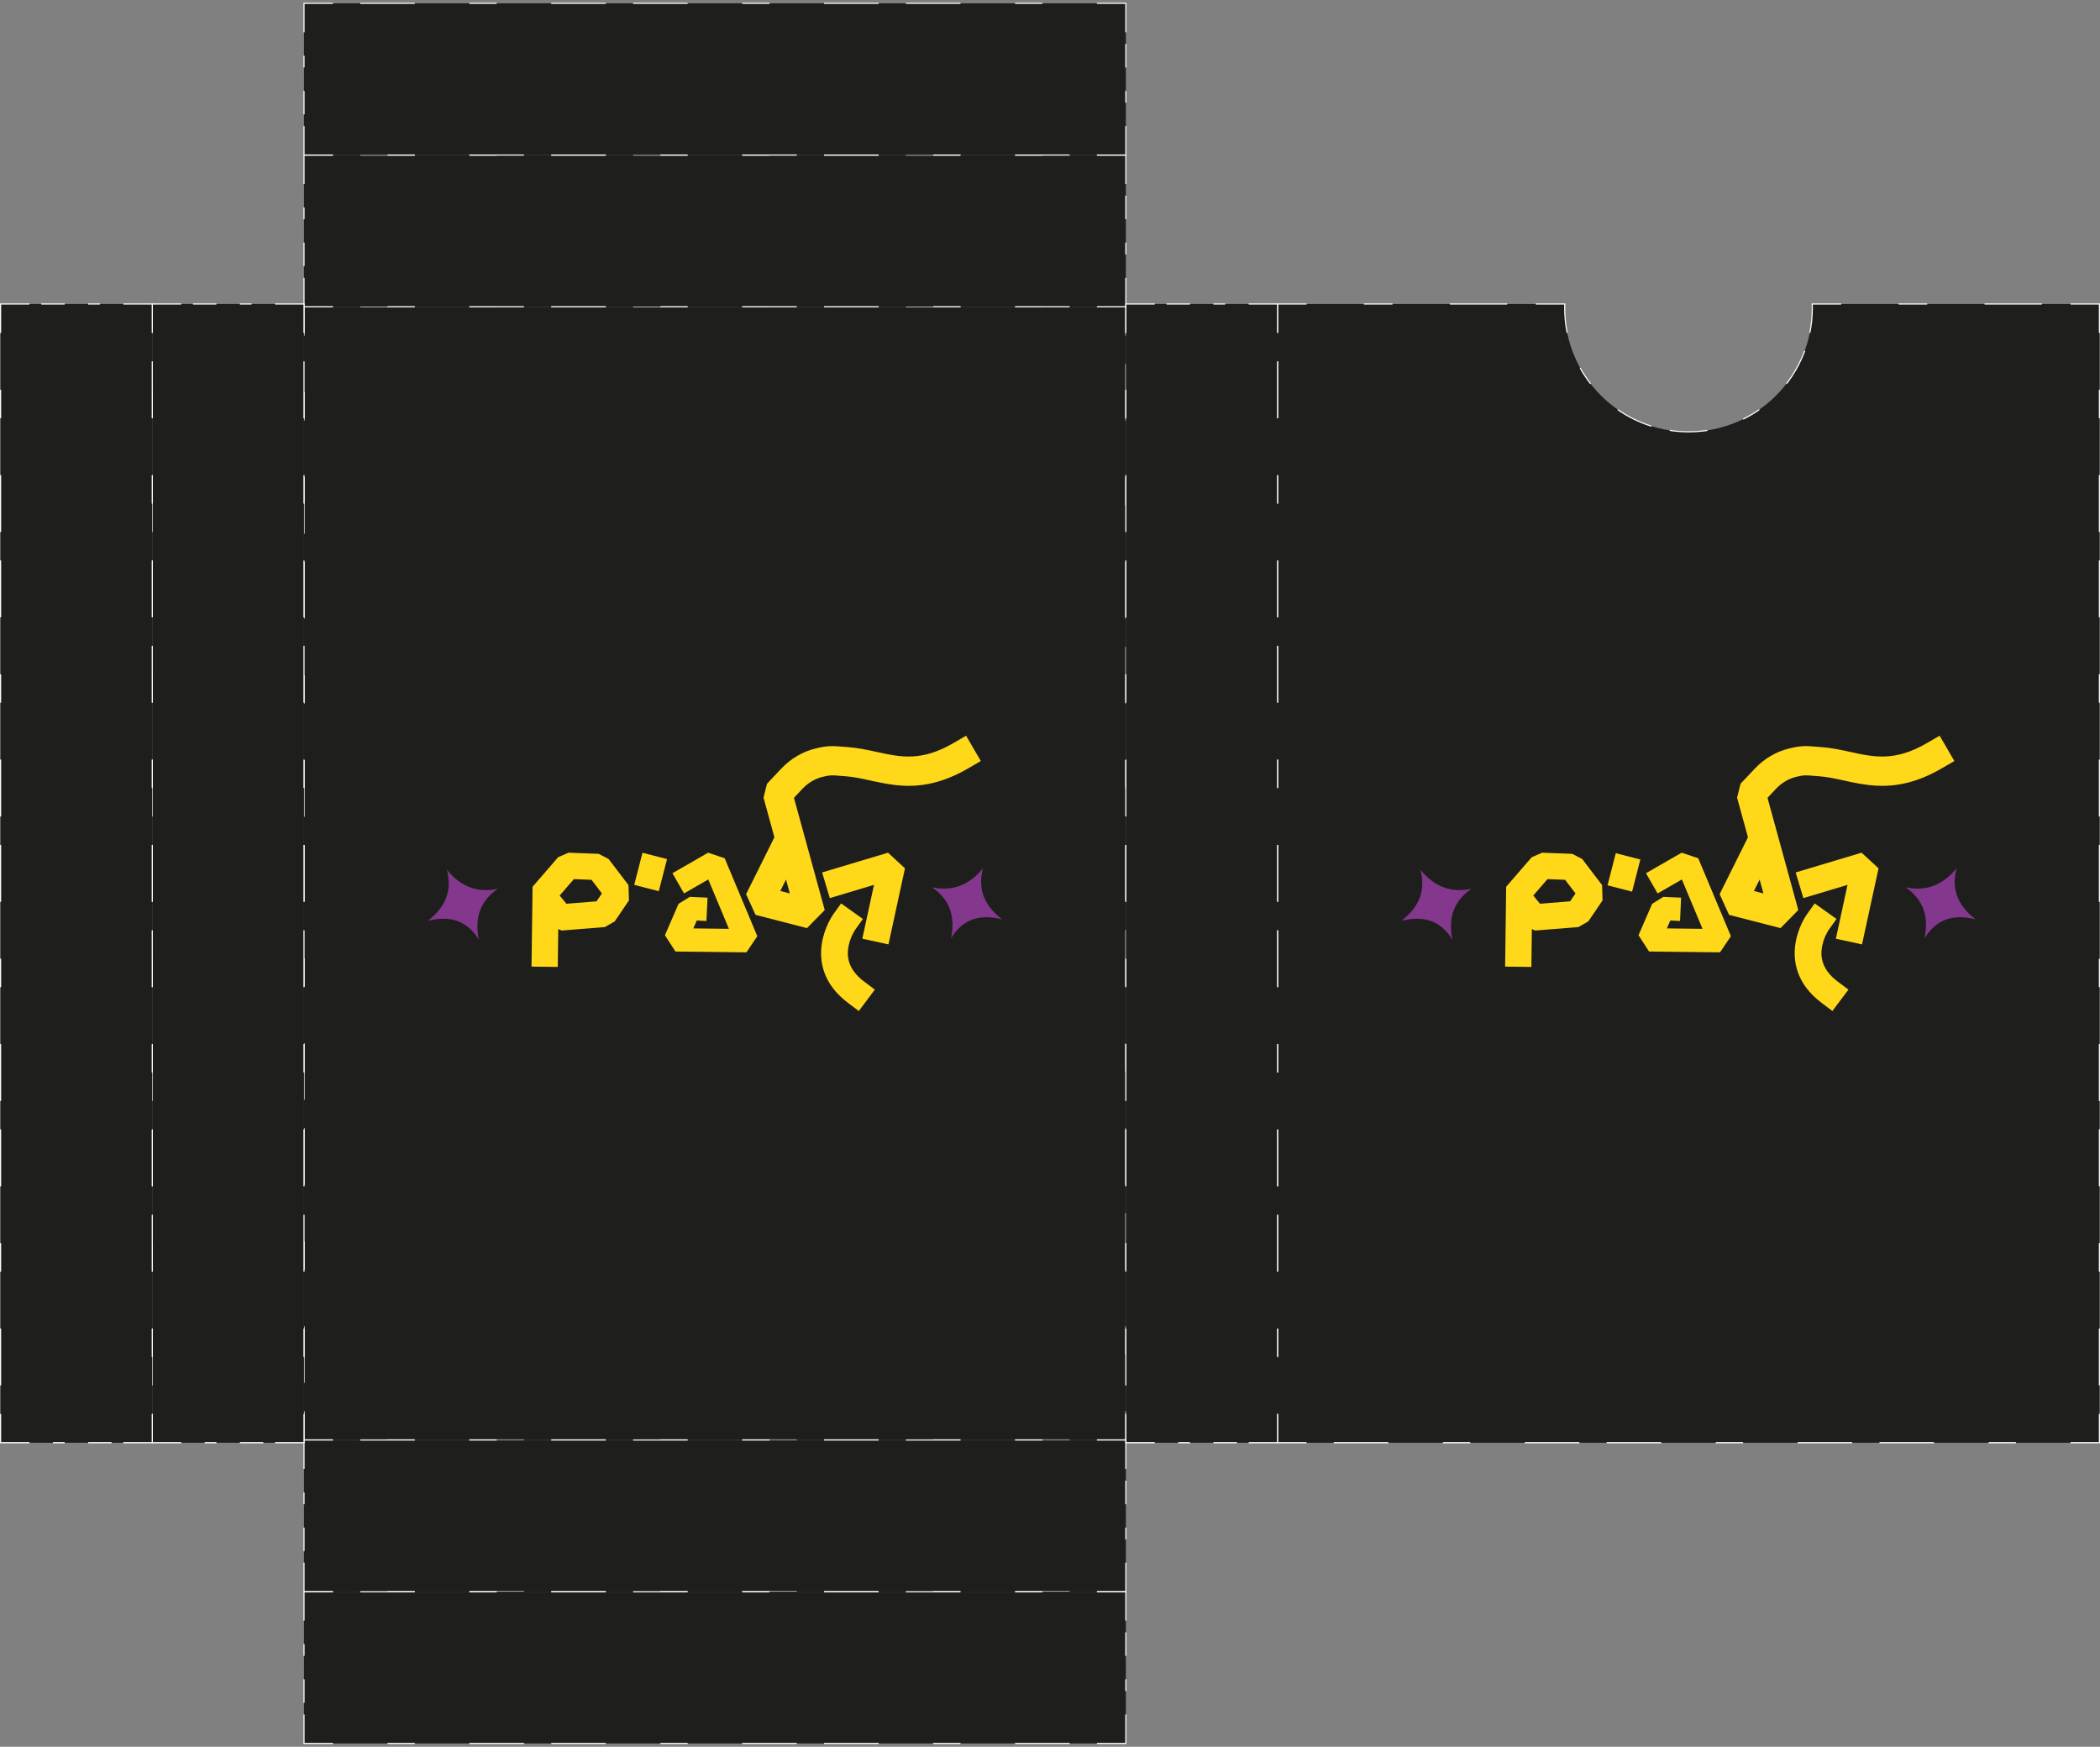 <?xml version="1.0" encoding="utf-8"?>
<!-- Generator: Adobe Illustrator 23.0.6, SVG Export Plug-In . SVG Version: 6.00 Build 0)  -->
<svg version="1.1" xmlns="http://www.w3.org/2000/svg" xmlns:xlink="http://www.w3.org/1999/xlink" x="0px" y="0px"
	 viewBox="0 0 435.94 362.65" style="enable-background:new 0 0 435.94 362.65;" xml:space="preserve">
<rect x="0" y="0" width="435.94" height="362.65" fill="#808080" stroke="none"/>
<style type="text/css">
	.st0{display:none;}
	.st1{display:inline;opacity:0.33;}
	.st2{fill:#FFD819;}
	.st3{fill:#1E1E1C;}
	.st4{fill:#83378D;}
	.st5{fill:none;stroke:#FFD819;stroke-width:32.508;stroke-linecap:square;stroke-linejoin:bevel;stroke-miterlimit:10;}
	.st6{fill:#EEEDED;}
	.st7{fill:none;}
	.st8{fill:none;stroke:#FFD819;stroke-width:14.823;stroke-linecap:square;stroke-linejoin:bevel;stroke-miterlimit:10;}
	.st9{clip-path:url(#SVGID_2_);fill:#83378D;}
	.st10{clip-path:url(#SVGID_2_);fill:#FFD819;}
	.st11{clip-path:url(#SVGID_2_);}
	.st12{clip-path:url(#SVGID_2_);fill:none;}
	.st13{clip-path:url(#SVGID_4_);}
	.st14{clip-path:url(#SVGID_6_);}
	.st15{fill:none;stroke:#1E1E1C;stroke-width:3.893;stroke-miterlimit:10;}
	.st16{fill:none;stroke:#1E1E1C;stroke-width:0.354;stroke-miterlimit:10;}
	.st17{fill:none;stroke:#1E1E1C;stroke-width:0.667;stroke-miterlimit:10;}
	.st18{fill:none;stroke:#1E1E1C;stroke-width:7.34;stroke-miterlimit:10;}
	.st19{fill:none;stroke:#1E1E1C;stroke-width:2;stroke-miterlimit:10;}
	.st20{clip-path:url(#SVGID_8_);fill:#1E1E1C;}
	.st21{clip-path:url(#SVGID_8_);}
	.st22{opacity:0.99;}
	.st23{fill:#1D1F1C;}
	.st24{fill:none;stroke:#1E1E1C;stroke-width:5.606;stroke-linejoin:bevel;stroke-miterlimit:10;}
	.st25{clip-path:url(#SVGID_10_);fill:#1E1E1C;}
	.st26{fill:none;stroke:#FFFFFF;stroke-width:2;stroke-linejoin:bevel;stroke-miterlimit:10;}
	.st27{fill:none;stroke:#FFD819;stroke-width:2;stroke-linejoin:bevel;stroke-miterlimit:10;}
	.st28{fill:none;stroke:#83378D;stroke-width:2;stroke-linejoin:bevel;stroke-miterlimit:10;}
	.st29{fill:none;stroke:#FFFFFF;stroke-width:1.694;stroke-miterlimit:10;}
	.st30{clip-path:url(#SVGID_12_);fill:#1E1E1C;}
	.st31{clip-path:url(#SVGID_12_);}
	.st32{clip-path:url(#SVGID_14_);fill:#1E1E1C;}
	.st33{fill:none;stroke:#83378D;stroke-width:1.661;stroke-linejoin:bevel;stroke-miterlimit:10;}
	.st34{fill:none;stroke:#FFD819;stroke-miterlimit:10;}
	.st35{fill:#1E1E1C;stroke:#FFFFFF;stroke-width:0.54;stroke-miterlimit:10;stroke-dasharray:12.972,6.486,12.972;}
	.st36{fill:#1E1E1C;stroke:#FFFFFF;stroke-width:0.854;stroke-miterlimit:10;stroke-dasharray:20.5,10.25,20.5;}
	.st37{fill:#1E1E1C;stroke:#FFFFFF;stroke-width:0.546;stroke-miterlimit:10;stroke-dasharray:13.113,6.557,13.113;}
	.st38{fill:none;stroke:#FFFFFF;stroke-width:0.232;stroke-miterlimit:10;}
	.st39{fill:none;stroke:#FFFFFF;stroke-width:0.232;stroke-miterlimit:10;stroke-dasharray:7.822,7.822,3.911,7.822;}
	
		.st40{fill:none;stroke:#FFFFFF;stroke-width:0.232;stroke-miterlimit:10;stroke-dasharray:7.822,3.911,7.822,7.822,3.911,7.822;}
	.st41{fill:none;stroke:#FFFFFF;stroke-width:0.232;stroke-miterlimit:10;stroke-dasharray:11.902,11.902,5.951,11.902;}
	.st42{fill:none;stroke:#FFFFFF;stroke-width:0.232;stroke-miterlimit:10;stroke-dasharray:11.812,11.812,5.906,11.812;}
	
		.st43{fill:none;stroke:#FFFFFF;stroke-width:0.232;stroke-miterlimit:10;stroke-dasharray:11.812,5.906,11.812,11.812,5.906,11.812;}
	.st44{fill:none;stroke:#FFFFFF;stroke-width:0.232;stroke-miterlimit:10;stroke-dasharray:11.328,11.328,5.664,11.328;}
	
		.st45{fill:none;stroke:#FFFFFF;stroke-width:0.232;stroke-miterlimit:10;stroke-dasharray:11.328,5.664,11.328,11.328,5.664,11.328;}
	.st46{fill:none;stroke:#FFFFFF;stroke-width:0.231;stroke-miterlimit:10;}
	.st47{fill:none;stroke:#FFFFFF;stroke-width:0.231;stroke-miterlimit:10;stroke-dasharray:11.331,11.331,5.665,11.331;}
	
		.st48{fill:none;stroke:#FFFFFF;stroke-width:0.231;stroke-miterlimit:10;stroke-dasharray:11.331,5.665,11.331,11.331,5.665,11.331;}
	.st49{fill:none;stroke:#FFFFFF;stroke-width:0.231;stroke-miterlimit:10;stroke-dasharray:11.752,11.752,5.876,11.752;}
	
		.st50{fill:none;stroke:#FFFFFF;stroke-width:0.231;stroke-miterlimit:10;stroke-dasharray:11.752,5.876,11.752,11.752,5.876,11.752;}
	.st51{fill:none;stroke:#FFFFFF;stroke-width:0.232;stroke-miterlimit:10;stroke-dasharray:4.871,4.871,2.436,4.871;}
	.st52{fill:none;stroke:#FFFFFF;stroke-width:0.098;stroke-miterlimit:10;}
	.st53{fill:none;stroke:#FFFFFF;stroke-width:0.098;stroke-miterlimit:10;stroke-dasharray:4.868,4.868,2.434,4.868;}
	
		.st54{fill:none;stroke:#FFFFFF;stroke-width:0.098;stroke-miterlimit:10;stroke-dasharray:4.868,2.434,4.868,4.868,2.434,4.868;}
	.st55{fill:none;stroke:#FFFFFF;stroke-width:0.098;stroke-miterlimit:10;stroke-dasharray:4.158,4.159,2.079,4.158;}
	
		.st56{fill:none;stroke:#FFFFFF;stroke-width:0.098;stroke-miterlimit:10;stroke-dasharray:4.159,2.079,4.158,4.159,2.079,4.158;}
	.st57{fill:none;stroke:#FFFFFF;stroke-width:0.071;stroke-miterlimit:10;}
	.st58{fill:none;stroke:#FFFFFF;stroke-width:0.071;stroke-miterlimit:10;stroke-dasharray:3.793,3.793,1.897,3.793;}
	
		.st59{fill:none;stroke:#FFFFFF;stroke-width:0.071;stroke-miterlimit:10;stroke-dasharray:3.793,1.897,3.793,3.793,1.897,3.793;}
	.st60{fill:none;stroke:#FFFFFF;stroke-width:0.071;stroke-miterlimit:10;stroke-dasharray:2.077,2.077,1.038,2.077;}
	
		.st61{fill:none;stroke:#FFFFFF;stroke-width:0.071;stroke-miterlimit:10;stroke-dasharray:2.077,1.038,2.077,2.077,1.038,2.077;}
	.st62{fill:none;stroke:#FFFFFF;stroke-width:0.049;stroke-miterlimit:10;}
	.st63{fill:none;stroke:#FFFFFF;stroke-width:0.049;stroke-miterlimit:10;stroke-dasharray:2.856,2.856,1.428,2.856;}
	
		.st64{fill:none;stroke:#FFFFFF;stroke-width:0.049;stroke-miterlimit:10;stroke-dasharray:2.856,1.428,2.856,2.856,1.428,2.856;}
	.st65{fill:none;stroke:#FFFFFF;stroke-width:0.039;stroke-miterlimit:10;}
	.st66{fill:none;stroke:#FFFFFF;stroke-width:0.039;stroke-miterlimit:10;stroke-dasharray:1.752,1.752,0.876,1.752;}
	
		.st67{fill:none;stroke:#FFFFFF;stroke-width:0.039;stroke-miterlimit:10;stroke-dasharray:1.752,0.876,1.752,1.752,0.876,1.752;}
	.st68{fill:none;stroke:#FFFFFF;stroke-width:0.039;stroke-miterlimit:10;stroke-dasharray:2.132,2.132,1.066,2.132;}
	
		.st69{fill:none;stroke:#FFFFFF;stroke-width:0.039;stroke-miterlimit:10;stroke-dasharray:2.132,1.066,2.132,2.132,1.066,2.132;}
	.st70{fill:none;stroke:#FFFFFF;stroke-width:0.049;stroke-miterlimit:10;stroke-dasharray:1.298,1.298,0.649,1.298;}
	.st71{fill:none;stroke:#FFFFFF;stroke-width:0.049;stroke-miterlimit:10;stroke-dasharray:1.517,1.517,0.758,1.517;}
	.st72{fill:none;stroke:#FFFFFF;stroke-width:0.049;stroke-miterlimit:10;stroke-dasharray:2.878,2.878,1.439,2.878;}
	
		.st73{fill:none;stroke:#FFFFFF;stroke-width:0.049;stroke-miterlimit:10;stroke-dasharray:2.878,1.439,2.878,2.878,1.439,2.878;}
	.st74{fill:none;stroke:#FFFFFF;stroke-width:0.049;stroke-miterlimit:10;stroke-dasharray:2.647,2.647,1.323,2.647;}
	
		.st75{fill:none;stroke:#FFFFFF;stroke-width:0.049;stroke-miterlimit:10;stroke-dasharray:2.647,1.323,2.647,2.647,1.323,2.647;}
	.st76{fill:none;stroke:#FFFFFF;stroke-width:0.75;stroke-miterlimit:10;}
	.st77{fill:none;stroke:#FFFFFF;stroke-width:0.75;stroke-miterlimit:10;stroke-dasharray:12.666,12.666,6.333,12.666;}
	
		.st78{fill:none;stroke:#FFFFFF;stroke-width:0.75;stroke-miterlimit:10;stroke-dasharray:12.666,6.333,12.666,12.666,6.333,12.666;}
	.st79{fill:none;stroke:#FFFFFF;stroke-width:0.75;stroke-miterlimit:10;stroke-dasharray:14.193,14.193,7.096,14.193;}
	
		.st80{fill:none;stroke:#FFFFFF;stroke-width:0.75;stroke-miterlimit:10;stroke-dasharray:14.193,7.096,14.193,14.193,7.096,14.193;}
	.st81{fill:none;stroke:#FFFFFF;stroke-width:0.75;stroke-miterlimit:10;stroke-dasharray:11.278,11.278,5.639,11.278;}
	
		.st82{fill:none;stroke:#FFFFFF;stroke-width:0.75;stroke-miterlimit:10;stroke-dasharray:11.278,5.639,11.278,11.278,5.639,11.278;}
	.st83{fill:none;stroke:#FFFFFF;stroke-width:0.75;stroke-miterlimit:10;stroke-dasharray:13.951,13.951,6.975,13.951;}
	
		.st84{fill:none;stroke:#FFFFFF;stroke-width:0.75;stroke-miterlimit:10;stroke-dasharray:13.951,6.975,13.951,13.951,6.975,13.951;}
	.st85{fill:none;stroke:#FFFFFF;stroke-width:0.75;stroke-miterlimit:10;stroke-dasharray:14.174,14.174,7.087,14.174;}
	
		.st86{fill:none;stroke:#FFFFFF;stroke-width:0.75;stroke-miterlimit:10;stroke-dasharray:14.174,7.087,14.174,14.174,7.087,14.174;}
	.st87{fill:none;stroke:#FFFFFF;stroke-width:0.75;stroke-miterlimit:10;stroke-dasharray:12.327,12.327,6.164,12.327;}
	
		.st88{fill:none;stroke:#FFFFFF;stroke-width:0.75;stroke-miterlimit:10;stroke-dasharray:12.327,6.164,12.327,12.327,6.164,12.327;}
	.st89{fill:none;stroke:#FFFFFF;stroke-width:0.75;stroke-miterlimit:10;stroke-dasharray:14.274,14.274,7.137,14.274;}
	
		.st90{fill:none;stroke:#FFFFFF;stroke-width:0.75;stroke-miterlimit:10;stroke-dasharray:14.274,7.137,14.274,14.274,7.137,14.274;}
	.st91{fill:none;stroke:#FFFFFF;stroke-width:0.75;stroke-miterlimit:10;stroke-dasharray:12.374,12.374,6.187,12.374;}
	
		.st92{fill:none;stroke:#FFFFFF;stroke-width:0.75;stroke-miterlimit:10;stroke-dasharray:12.374,6.187,12.374,12.374,6.187,12.374;}
	.st93{fill:none;stroke:#FFFFFF;stroke-width:0.75;stroke-miterlimit:10;stroke-dasharray:13.035,13.035,6.517,13.035;}
	
		.st94{fill:none;stroke:#FFFFFF;stroke-width:0.75;stroke-miterlimit:10;stroke-dasharray:13.035,6.517,13.035,13.035,6.517,13.035;}
	.st95{fill:none;stroke:#FFFFFF;stroke-width:0.75;stroke-miterlimit:10;stroke-dasharray:14.155,14.155,7.078,14.155;}
	
		.st96{fill:none;stroke:#FFFFFF;stroke-width:0.75;stroke-miterlimit:10;stroke-dasharray:14.155,7.078,14.155,14.155,7.078,14.155;}
	.st97{fill:none;stroke:#FFFFFF;stroke-width:0.75;stroke-miterlimit:10;stroke-dasharray:11.673,11.673,5.837,11.673;}
	
		.st98{fill:none;stroke:#FFFFFF;stroke-width:0.75;stroke-miterlimit:10;stroke-dasharray:11.673,5.837,11.673,11.673,5.837,11.673;}
	.st99{fill:none;stroke:#FFFFFF;stroke-width:0.75;stroke-miterlimit:10;stroke-dasharray:14.301,14.301,7.151,14.301;}
	
		.st100{fill:none;stroke:#FFFFFF;stroke-width:0.75;stroke-miterlimit:10;stroke-dasharray:14.301,7.151,14.301,14.301,7.151,14.301;}
	.st101{fill:none;stroke:#FFFFFF;stroke-width:0.75;stroke-miterlimit:10;stroke-dasharray:12.42,12.42,6.21,12.42;}
	.st102{fill:none;stroke:#FFFFFF;stroke-width:0.75;stroke-miterlimit:10;stroke-dasharray:12.42,6.21,12.42,12.42,6.21,12.42;}
	.st103{fill:none;stroke:#FFFFFF;stroke-width:0.75;stroke-miterlimit:10;stroke-dasharray:14.104,14.104,7.052,14.104;}
	
		.st104{fill:none;stroke:#FFFFFF;stroke-width:0.75;stroke-miterlimit:10;stroke-dasharray:14.104,7.052,14.104,14.104,7.052,14.104;}
	.st105{fill:none;stroke:#FFFFFF;stroke-width:0.75;stroke-miterlimit:10;stroke-dasharray:12.594,12.594,6.297,12.594;}
	
		.st106{fill:none;stroke:#FFFFFF;stroke-width:0.75;stroke-miterlimit:10;stroke-dasharray:12.594,6.297,12.594,12.594,6.297,12.594;}
	.st107{fill:none;stroke:#FFFFFF;stroke-width:0.75;stroke-miterlimit:10;stroke-dasharray:14.351,14.351,7.175,14.351;}
	
		.st108{fill:none;stroke:#FFFFFF;stroke-width:0.75;stroke-miterlimit:10;stroke-dasharray:14.351,7.175,14.351,14.351,7.175,14.351;}
	.st109{fill:none;stroke:#FFFFFF;stroke-width:0.75;stroke-miterlimit:10;stroke-dasharray:14.28,14.28,7.14,14.28;}
	
		.st110{fill:none;stroke:#FFFFFF;stroke-width:0.75;stroke-miterlimit:10;stroke-dasharray:14.28,7.14,14.28,14.28,7.14,14.28;}
	.st111{fill:none;stroke:#FFFFFF;stroke-width:0.75;stroke-miterlimit:10;stroke-dasharray:12.374,12.374,6.187,12.374;}
	
		.st112{fill:none;stroke:#FFFFFF;stroke-width:0.75;stroke-miterlimit:10;stroke-dasharray:12.374,6.187,12.374,12.374,6.187,12.374;}
	.st113{fill:none;stroke:#FFFFFF;stroke-width:0.75;stroke-miterlimit:10;stroke-dasharray:14.408,14.408,7.204,14.408;}
	
		.st114{fill:none;stroke:#FFFFFF;stroke-width:0.75;stroke-miterlimit:10;stroke-dasharray:14.408,7.204,14.408,14.408,7.204,14.408;}
	.st115{fill:none;stroke:#FFFFFF;stroke-width:0.75;stroke-miterlimit:10;stroke-dasharray:14.497,14.497,7.248,14.497;}
	
		.st116{fill:none;stroke:#FFFFFF;stroke-width:0.75;stroke-miterlimit:10;stroke-dasharray:14.497,7.248,14.497,14.497,7.248,14.497;}
	.st117{fill:none;stroke:#FFFFFF;stroke-width:0.75;stroke-miterlimit:10;stroke-dasharray:12.518,12.518,6.259,12.518;}
	
		.st118{fill:none;stroke:#FFFFFF;stroke-width:0.75;stroke-miterlimit:10;stroke-dasharray:12.518,6.259,12.518,12.518,6.259,12.518;}
	.st119{fill:none;stroke:#FFFFFF;stroke-width:0.75;stroke-miterlimit:10;stroke-dasharray:14.477,14.477,7.239,14.477;}
	
		.st120{fill:none;stroke:#FFFFFF;stroke-width:0.75;stroke-miterlimit:10;stroke-dasharray:14.477,7.239,14.477,14.477,7.239,14.477;}
	.st121{fill:none;stroke:#FFFFFF;stroke-width:0.75;stroke-miterlimit:10;stroke-dasharray:12.789,12.789,6.395,12.789;}
	
		.st122{fill:none;stroke:#FFFFFF;stroke-width:0.75;stroke-miterlimit:10;stroke-dasharray:12.789,6.395,12.789,12.789,6.395,12.789;}
	.st123{fill:none;stroke:#FFFFFF;stroke-width:0.75;stroke-miterlimit:10;stroke-dasharray:14.036,14.036,7.018,14.036;}
	
		.st124{fill:none;stroke:#FFFFFF;stroke-width:0.75;stroke-miterlimit:10;stroke-dasharray:14.036,7.018,14.036,14.036,7.018,14.036;}
	.st125{fill:none;stroke:#FFFFFF;stroke-width:0.75;stroke-miterlimit:10;stroke-dasharray:11.603,11.603,5.801,11.603;}
	
		.st126{fill:none;stroke:#FFFFFF;stroke-width:0.75;stroke-miterlimit:10;stroke-dasharray:11.603,5.801,11.603,11.603,5.801,11.603;}
	.st127{fill:none;stroke:#FFFFFF;stroke-width:0.75;stroke-miterlimit:10;stroke-dasharray:13.421,13.421,6.71,13.421;}
	
		.st128{fill:none;stroke:#FFFFFF;stroke-width:0.75;stroke-miterlimit:10;stroke-dasharray:13.421,6.71,13.421,13.421,6.71,13.421;}
	.st129{fill:none;stroke:#FFFFFF;stroke-width:0.75;stroke-miterlimit:10;stroke-dasharray:13.996,13.996,6.998,13.996;}
	
		.st130{fill:none;stroke:#FFFFFF;stroke-width:0.75;stroke-miterlimit:10;stroke-dasharray:13.996,6.998,13.996,13.996,6.998,13.996;}
	.st131{fill:none;stroke:#FFFFFF;stroke-width:0.75;stroke-miterlimit:10;stroke-dasharray:11.325,11.325,5.663,11.325;}
	
		.st132{fill:none;stroke:#FFFFFF;stroke-width:0.75;stroke-miterlimit:10;stroke-dasharray:11.325,5.663,11.325,11.325,5.663,11.325;}
	.st133{fill:none;stroke:#FFFFFF;stroke-width:0.75;stroke-miterlimit:10;stroke-dasharray:14.475,14.475,7.237,14.475;}
	
		.st134{fill:none;stroke:#FFFFFF;stroke-width:0.75;stroke-miterlimit:10;stroke-dasharray:14.475,7.237,14.475,14.475,7.237,14.475;}
	.st135{fill:none;stroke:#FFFFFF;stroke-width:0.75;stroke-miterlimit:10;stroke-dasharray:13.562,13.562,6.781,13.562;}
	
		.st136{fill:none;stroke:#FFFFFF;stroke-width:0.75;stroke-miterlimit:10;stroke-dasharray:13.562,6.781,13.562,13.562,6.781,13.562;}
	.st137{fill:none;stroke:#FFFFFF;stroke-width:0.75;stroke-miterlimit:10;stroke-dasharray:15.546,15.546,7.773,15.546;}
	
		.st138{fill:none;stroke:#FFFFFF;stroke-width:0.75;stroke-miterlimit:10;stroke-dasharray:15.546,7.773,15.546,15.546,7.773,15.546;}
	.st139{fill:none;stroke:#FFFFFF;stroke-width:0.75;stroke-miterlimit:10;stroke-dasharray:11.382,11.382,5.691,11.382;}
	
		.st140{fill:none;stroke:#FFFFFF;stroke-width:0.75;stroke-miterlimit:10;stroke-dasharray:11.382,5.691,11.382,11.382,5.691,11.382;}
	.st141{fill:none;stroke:#FFD819;stroke-width:11.92;stroke-linecap:square;stroke-linejoin:bevel;stroke-miterlimit:10;}
	.st142{fill:none;stroke:#FFFFFF;stroke-width:0.75;stroke-miterlimit:10;stroke-dasharray:14.321,14.321,7.16,14.321;}
	
		.st143{fill:none;stroke:#FFFFFF;stroke-width:0.75;stroke-miterlimit:10;stroke-dasharray:14.321,7.16,14.321,14.321,7.16,14.321;}
	.st144{fill:none;stroke:#FFFFFF;stroke-width:0.75;stroke-miterlimit:10;stroke-dasharray:12.428,12.428,6.214,12.428;}
	
		.st145{fill:none;stroke:#FFFFFF;stroke-width:0.75;stroke-miterlimit:10;stroke-dasharray:12.428,6.214,12.428,12.428,6.214,12.428;}
	.st146{fill:none;stroke:#FFD819;stroke-width:1.459;stroke-linecap:square;stroke-linejoin:bevel;stroke-miterlimit:10;}
	.st147{clip-path:url(#SVGID_16_);}
	.st148{clip-path:url(#SVGID_18_);}
	.st149{clip-path:url(#SVGID_20_);}
	.st150{fill:#1E1E1C;stroke:#FFFFFF;stroke-width:0.098;stroke-miterlimit:10;stroke-dasharray:5.094,2.547,5.094;}
	.st151{fill:none;stroke:#FFFFFF;stroke-width:0.25;stroke-miterlimit:10;}
	.st152{fill:none;stroke:#FFFFFF;stroke-width:0.25;stroke-miterlimit:10;stroke-dasharray:12.775,12.775,6.387,12.775;}
	
		.st153{fill:none;stroke:#FFFFFF;stroke-width:0.25;stroke-miterlimit:10;stroke-dasharray:12.775,6.387,12.775,12.775,6.387,12.775;}
	.st154{fill:none;stroke:#FFFFFF;stroke-width:0.25;stroke-miterlimit:10;stroke-dasharray:11.593,11.593,5.796,11.593;}
	
		.st155{fill:none;stroke:#FFFFFF;stroke-width:0.25;stroke-miterlimit:10;stroke-dasharray:11.593,5.796,11.593,11.593,5.796,11.593;}
	.st156{fill:none;stroke:#FFFFFF;stroke-width:0.25;stroke-miterlimit:10;stroke-dasharray:12.726,12.726,6.363,12.726;}
	
		.st157{fill:none;stroke:#FFFFFF;stroke-width:0.25;stroke-miterlimit:10;stroke-dasharray:12.726,6.363,12.726,12.726,6.363,12.726;}
	.st158{fill:none;stroke:#FFFFFF;stroke-width:0.25;stroke-miterlimit:10;stroke-dasharray:11.674,11.674,5.837,11.674;}
	
		.st159{fill:none;stroke:#FFFFFF;stroke-width:0.25;stroke-miterlimit:10;stroke-dasharray:11.674,5.837,11.674,11.674,5.837,11.674;}
	.st160{fill:none;stroke:#FFFFFF;stroke-width:0.25;stroke-miterlimit:10;stroke-dasharray:11.713,11.713,5.856,11.713;}
	
		.st161{fill:none;stroke:#FFFFFF;stroke-width:0.25;stroke-miterlimit:10;stroke-dasharray:11.713,5.856,11.713,11.713,5.856,11.713;}
	.st162{fill:none;stroke:#FFFFFF;stroke-width:0.25;stroke-miterlimit:10;stroke-dasharray:12.831,12.831,6.415,12.831;}
	
		.st163{fill:none;stroke:#FFFFFF;stroke-width:0.25;stroke-miterlimit:10;stroke-dasharray:12.831,6.415,12.831,12.831,6.415,12.831;}
	.st164{fill:none;stroke:#FFFFFF;stroke-width:0.25;stroke-miterlimit:10;stroke-dasharray:14.413,14.414,7.207,14.413;}
	
		.st165{fill:none;stroke:#FFFFFF;stroke-width:0.25;stroke-miterlimit:10;stroke-dasharray:14.414,7.207,14.413,14.414,7.207,14.413;}
	.st166{fill:none;stroke:#FFFFFF;stroke-width:0.25;stroke-miterlimit:10;stroke-dasharray:14.571,14.571,7.286,14.571;}
	
		.st167{fill:none;stroke:#FFFFFF;stroke-width:0.25;stroke-miterlimit:10;stroke-dasharray:14.571,7.286,14.571,14.571,7.286,14.571;}
	.st168{fill:none;stroke:#FFFFFF;stroke-width:0.25;stroke-miterlimit:10;stroke-dasharray:13.002,13.002,6.501,13.002;}
	
		.st169{fill:none;stroke:#FFFFFF;stroke-width:0.25;stroke-miterlimit:10;stroke-dasharray:13.002,6.501,13.002,13.002,6.501,13.002;}
	.st170{fill:none;stroke:#FFFFFF;stroke-width:0.25;stroke-miterlimit:10;stroke-dasharray:11.737,11.737,5.869,11.737;}
	
		.st171{fill:none;stroke:#FFFFFF;stroke-width:0.25;stroke-miterlimit:10;stroke-dasharray:11.737,5.869,11.737,11.737,5.869,11.737;}
	.st172{fill:none;stroke:#FFFFFF;stroke-width:0.25;stroke-miterlimit:10;stroke-dasharray:11.68,11.68,5.84,11.68;}
	
		.st173{fill:none;stroke:#FFFFFF;stroke-width:0.25;stroke-miterlimit:10;stroke-dasharray:11.68,5.84,11.68,11.68,5.84,11.68;}
	.st174{fill:none;stroke:#FFFFFF;stroke-width:0.25;stroke-miterlimit:10;stroke-dasharray:12.775,12.775,6.388,12.775;}
	
		.st175{fill:none;stroke:#FFFFFF;stroke-width:0.25;stroke-miterlimit:10;stroke-dasharray:12.775,6.388,12.775,12.775,6.388,12.775;}
	.st176{fill:none;stroke:#FFFFFF;stroke-width:0.25;stroke-miterlimit:10;stroke-dasharray:11.784,11.784,5.892,11.784;}
	
		.st177{fill:none;stroke:#FFFFFF;stroke-width:0.25;stroke-miterlimit:10;stroke-dasharray:11.784,5.892,11.784,11.784,5.892,11.784;}
	.st178{fill:none;stroke:#FFFFFF;stroke-width:0.25;stroke-miterlimit:10;stroke-dasharray:11.857,11.857,5.928,11.857;}
	
		.st179{fill:none;stroke:#FFFFFF;stroke-width:0.25;stroke-miterlimit:10;stroke-dasharray:11.857,5.928,11.857,11.857,5.928,11.857;}
	.st180{fill:none;stroke:#FFFFFF;stroke-width:0.25;stroke-miterlimit:10;stroke-dasharray:12.924,12.924,6.462,12.924;}
	
		.st181{fill:none;stroke:#FFFFFF;stroke-width:0.25;stroke-miterlimit:10;stroke-dasharray:12.924,6.462,12.924,12.924,6.462,12.924;}
	.st182{fill:none;stroke:#FFFFFF;stroke-width:0.25;stroke-miterlimit:10;stroke-dasharray:11.841,11.841,5.92,11.841;}
	
		.st183{fill:none;stroke:#FFFFFF;stroke-width:0.25;stroke-miterlimit:10;stroke-dasharray:11.841,5.92,11.841,11.841,5.92,11.841;}
	.st184{fill:none;stroke:#FFFFFF;stroke-width:0.25;stroke-miterlimit:10;stroke-dasharray:12.397,12.397,6.198,12.397;}
	
		.st185{fill:none;stroke:#FFFFFF;stroke-width:0.25;stroke-miterlimit:10;stroke-dasharray:12.397,6.198,12.397,12.397,6.198,12.397;}
	.st186{fill:none;stroke:#FFFFFF;stroke-width:0.25;stroke-miterlimit:10;stroke-dasharray:14.219,14.219,7.11,14.219;}
	
		.st187{fill:none;stroke:#FFFFFF;stroke-width:0.25;stroke-miterlimit:10;stroke-dasharray:14.219,7.11,14.219,14.219,7.11,14.219;}
	.st188{fill:none;stroke:#FFFFFF;stroke-width:0.25;stroke-miterlimit:10;stroke-dasharray:10.556,10.556,5.278,10.556;}
	
		.st189{fill:none;stroke:#FFFFFF;stroke-width:0.25;stroke-miterlimit:10;stroke-dasharray:10.556,5.278,10.556,10.556,5.278,10.556;}
	.st190{fill:none;stroke:#FFFFFF;stroke-width:0.25;stroke-miterlimit:10;stroke-dasharray:11.435,11.435,5.718,11.435;}
	
		.st191{fill:none;stroke:#FFFFFF;stroke-width:0.25;stroke-miterlimit:10;stroke-dasharray:11.435,5.718,11.435,11.435,5.718,11.435;}
	.st192{fill:none;stroke:#FFFFFF;stroke-width:0.25;stroke-miterlimit:10;stroke-dasharray:14.709,14.709,7.354,14.709;}
	
		.st193{fill:none;stroke:#FFFFFF;stroke-width:0.25;stroke-miterlimit:10;stroke-dasharray:14.709,7.354,14.709,14.709,7.354,14.709;}
	.st194{fill:none;stroke:#FFFFFF;stroke-width:0.25;stroke-miterlimit:10;stroke-dasharray:11.214,11.214,5.607,11.214;}
	
		.st195{fill:none;stroke:#FFFFFF;stroke-width:0.25;stroke-miterlimit:10;stroke-dasharray:11.214,5.607,11.214,11.214,5.607,11.214;}
	.st196{fill:none;stroke:#FFFFFF;stroke-width:0.25;stroke-miterlimit:10;stroke-dasharray:15.899,15.899,7.949,15.899;}
	
		.st197{fill:none;stroke:#FFFFFF;stroke-width:0.25;stroke-miterlimit:10;stroke-dasharray:15.899,7.949,15.899,15.899,7.949,15.899;}
	.st198{fill:none;stroke:#FFFFFF;stroke-width:0.25;stroke-miterlimit:10;stroke-dasharray:14.777,14.777,7.389,14.777;}
	
		.st199{fill:none;stroke:#FFFFFF;stroke-width:0.25;stroke-miterlimit:10;stroke-dasharray:14.777,7.389,14.777,14.777,7.389,14.777;}
	.st200{fill:none;stroke:#FFFFFF;stroke-width:0.25;stroke-miterlimit:10;stroke-dasharray:12.542,12.542,6.271,12.542;}
	
		.st201{fill:none;stroke:#FFFFFF;stroke-width:0.25;stroke-miterlimit:10;stroke-dasharray:12.542,6.271,12.542,12.542,6.271,12.542;}
	.st202{fill:none;stroke:#FFFFFF;stroke-width:0.25;stroke-miterlimit:10;stroke-dasharray:11.092,11.092,5.546,11.092;}
	
		.st203{fill:none;stroke:#FFFFFF;stroke-width:0.25;stroke-miterlimit:10;stroke-dasharray:11.092,5.546,11.092,11.092,5.546,11.092;}
	.st204{fill:none;stroke:#FFFFFF;stroke-width:0.25;stroke-miterlimit:10;stroke-dasharray:13.976,13.976,6.988,13.976;}
	
		.st205{fill:none;stroke:#FFFFFF;stroke-width:0.25;stroke-miterlimit:10;stroke-dasharray:13.976,6.988,13.976,13.976,6.988,13.976;}
	.st206{fill:none;stroke:#FFFFFF;stroke-width:0.25;stroke-miterlimit:10;stroke-dasharray:12.021,12.021,6.011,12.021;}
	
		.st207{fill:none;stroke:#FFFFFF;stroke-width:0.25;stroke-miterlimit:10;stroke-dasharray:12.021,6.011,12.021,12.021,6.011,12.021;}
	.st208{fill:none;stroke:#FFFFFF;stroke-width:0.25;stroke-miterlimit:10;stroke-dasharray:11.521,11.521,5.76,11.521;}
	
		.st209{fill:none;stroke:#FFFFFF;stroke-width:0.25;stroke-miterlimit:10;stroke-dasharray:11.521,5.76,11.521,11.521,5.76,11.521;}
	.st210{fill:none;stroke:#FFFFFF;stroke-width:0.25;stroke-miterlimit:10;stroke-dasharray:13.79,13.79,6.895,13.79;}
	
		.st211{fill:none;stroke:#FFFFFF;stroke-width:0.25;stroke-miterlimit:10;stroke-dasharray:13.79,6.895,13.79,13.79,6.895,13.79;}
	.st212{fill:none;stroke:#FFFFFF;stroke-width:0.25;stroke-miterlimit:10;stroke-dasharray:11.393,11.393,5.697,11.393;}
	
		.st213{fill:none;stroke:#FFFFFF;stroke-width:0.25;stroke-miterlimit:10;stroke-dasharray:11.393,5.697,11.393,11.393,5.697,11.393;}
	.st214{fill:none;stroke:#FFD819;stroke-width:26.835;stroke-linecap:square;stroke-linejoin:bevel;stroke-miterlimit:10;}
	.st215{fill:none;stroke:#FFFFFF;stroke-width:19.415;stroke-miterlimit:10;}
	.st216{fill:url(#);}
	.st217{fill:none;stroke:#FFD819;stroke-width:21.367;stroke-linecap:square;stroke-linejoin:bevel;stroke-miterlimit:10;}
	.st218{fill:none;stroke:#FFD819;stroke-width:4.101;stroke-linecap:square;stroke-linejoin:bevel;stroke-miterlimit:10;}
</style>
<g id="Layer_2" class="st0">
</g>
<g id="סקיצות">
</g>
<g id="קופסא_תחתון_1">
</g>
<g id="קלפים">
	<g>
		<g>
			<path class="st3" d="M376.2,63.11c0.01,0.28,0.02,0.56,0.02,0.84c0,14.2-11.51,25.7-25.7,25.7c-14.2,0-25.7-11.51-25.7-25.7
				c0-0.28,0.01-0.56,0.02-0.84h-59.62v236.43h170.61V63.11H376.2z"/>
			<g>
				<path class="st38" d="M382.21,63.11h-6.01c0.01,0.28,0.02,0.56,0.02,0.84c0,1.76-0.18,3.48-0.51,5.14"/>
				<path class="st39" d="M374.64,72.85c-2.74,7.43-8.82,13.25-16.41,15.63"/>
				<path class="st40" d="M354.42,89.36c-1.27,0.19-2.57,0.29-3.9,0.29c-11.07,0-20.5-6.99-24.12-16.8"/>
				<path class="st38" d="M325.33,69.09c-0.34-1.66-0.51-3.38-0.51-5.14c0-0.28,0.01-0.56,0.02-0.84h-6.01"/>
				<line class="st41" x1="312.88" y1="63.11" x2="277.17" y2="63.11"/>
				<polyline class="st38" points="271.22,63.11 265.21,63.11 265.21,69.12 				"/>
				<line class="st42" x1="265.21" y1="75.02" x2="265.21" y2="110.46"/>
				<line class="st43" x1="265.21" y1="116.36" x2="265.21" y2="287.63"/>
				<polyline class="st38" points="265.21,293.54 265.21,299.54 271.22,299.54 				"/>
				<line class="st44" x1="276.88" y1="299.54" x2="310.87" y2="299.54"/>
				<line class="st45" x1="316.53" y1="299.54" x2="424.15" y2="299.54"/>
				<polyline class="st38" points="429.82,299.54 435.82,299.54 435.82,293.54 				"/>
				<line class="st42" x1="435.82" y1="287.63" x2="435.82" y2="252.2"/>
				<line class="st43" x1="435.82" y1="246.29" x2="435.82" y2="75.02"/>
				<polyline class="st38" points="435.82,69.12 435.82,63.11 429.82,63.11 				"/>
				<line class="st41" x1="423.87" y1="63.11" x2="388.16" y2="63.11"/>
			</g>
		</g>
		<g>
			<rect x="63.11" y="63.69" class="st3" width="170.61" height="235.28"/>
			<g>
				<polyline class="st46" points="233.72,292.97 233.72,298.96 227.73,298.96 				"/>
				<line class="st47" x1="222.06" y1="298.96" x2="188.07" y2="298.96"/>
				<line class="st48" x1="182.4" y1="298.96" x2="74.77" y2="298.96"/>
				<polyline class="st46" points="69.1,298.96 63.11,298.96 63.11,292.97 				"/>
				<line class="st49" x1="63.11" y1="287.1" x2="63.11" y2="251.84"/>
				<line class="st50" x1="63.11" y1="245.96" x2="63.11" y2="75.56"/>
				<polyline class="st46" points="63.11,69.68 63.11,63.69 69.1,63.69 				"/>
				<line class="st47" x1="74.77" y1="63.69" x2="108.76" y2="63.69"/>
				<line class="st48" x1="114.42" y1="63.69" x2="222.06" y2="63.69"/>
				<polyline class="st46" points="227.73,63.69 233.72,63.69 233.72,69.68 				"/>
				<line class="st49" x1="233.72" y1="75.56" x2="233.72" y2="110.81"/>
				<line class="st50" x1="233.72" y1="116.69" x2="233.72" y2="287.1"/>
			</g>
		</g>
		<g>
			<rect x="63.11" y="298.96" class="st3" width="170.61" height="31.5"/>
			<g>
				<polyline class="st38" points="233.72,324.45 233.72,330.46 227.71,330.46 				"/>
				<line class="st44" x1="222.05" y1="330.46" x2="188.06" y2="330.46"/>
				<line class="st45" x1="182.4" y1="330.46" x2="74.78" y2="330.46"/>
				<polyline class="st38" points="69.12,330.46 63.11,330.46 63.11,324.45 				"/>
				<line class="st51" x1="63.11" y1="322.02" x2="63.11" y2="307.41"/>
				<polyline class="st38" points="63.11,304.97 63.11,298.96 69.12,298.96 				"/>
				<line class="st44" x1="74.78" y1="298.96" x2="108.76" y2="298.96"/>
				<line class="st45" x1="114.43" y1="298.96" x2="222.05" y2="298.96"/>
				<polyline class="st38" points="227.71,298.96 233.72,298.96 233.72,304.97 				"/>
				<line class="st51" x1="233.72" y1="307.41" x2="233.72" y2="322.02"/>
			</g>
		</g>
		<g>
			<rect x="63.11" y="330.46" class="st3" width="170.61" height="31.5"/>
			<g>
				<polyline class="st38" points="233.72,355.95 233.72,361.96 227.71,361.96 				"/>
				<line class="st44" x1="222.05" y1="361.96" x2="188.06" y2="361.96"/>
				<line class="st45" x1="182.4" y1="361.96" x2="74.78" y2="361.96"/>
				<polyline class="st38" points="69.12,361.96 63.11,361.96 63.11,355.95 				"/>
				<line class="st51" x1="63.11" y1="353.52" x2="63.11" y2="338.9"/>
				<polyline class="st38" points="63.11,336.47 63.11,330.46 69.12,330.46 				"/>
				<line class="st44" x1="74.78" y1="330.46" x2="108.76" y2="330.46"/>
				<line class="st45" x1="114.43" y1="330.46" x2="222.05" y2="330.46"/>
				<polyline class="st38" points="227.71,330.46 233.72,330.46 233.72,336.47 				"/>
				<line class="st51" x1="233.72" y1="338.9" x2="233.72" y2="353.52"/>
			</g>
		</g>
		<g>
			<rect x="63.11" y="32.19" class="st3" width="170.61" height="31.5"/>
			<g>
				<polyline class="st38" points="233.72,57.68 233.72,63.69 227.71,63.69 				"/>
				<line class="st44" x1="222.05" y1="63.69" x2="188.06" y2="63.69"/>
				<line class="st45" x1="182.4" y1="63.69" x2="74.78" y2="63.69"/>
				<polyline class="st38" points="69.12,63.69 63.11,63.69 63.11,57.68 				"/>
				<line class="st51" x1="63.11" y1="55.25" x2="63.11" y2="40.63"/>
				<polyline class="st38" points="63.11,38.2 63.11,32.19 69.12,32.19 				"/>
				<line class="st44" x1="74.78" y1="32.19" x2="108.76" y2="32.19"/>
				<line class="st45" x1="114.43" y1="32.19" x2="222.05" y2="32.19"/>
				<polyline class="st38" points="227.71,32.19 233.72,32.19 233.72,38.2 				"/>
				<line class="st51" x1="233.72" y1="40.63" x2="233.72" y2="55.25"/>
			</g>
		</g>
		<g>
			<rect x="63.11" y="0.69" class="st3" width="170.61" height="31.5"/>
			<g>
				<polyline class="st38" points="233.72,26.19 233.72,32.19 227.71,32.19 				"/>
				<line class="st44" x1="222.05" y1="32.19" x2="188.06" y2="32.19"/>
				<line class="st45" x1="182.4" y1="32.19" x2="74.78" y2="32.19"/>
				<polyline class="st38" points="69.12,32.19 63.11,32.19 63.11,26.19 				"/>
				<line class="st51" x1="63.11" y1="23.75" x2="63.11" y2="9.14"/>
				<polyline class="st38" points="63.11,6.7 63.11,0.69 69.12,0.69 				"/>
				<line class="st44" x1="74.78" y1="0.69" x2="108.76" y2="0.69"/>
				<line class="st45" x1="114.43" y1="0.69" x2="222.05" y2="0.69"/>
				<polyline class="st38" points="227.71,0.69 233.72,0.69 233.72,6.7 				"/>
				<line class="st51" x1="233.72" y1="9.14" x2="233.72" y2="23.75"/>
			</g>
		</g>
		<g>
			<rect x="233.72" y="63.11" class="st3" width="31.5" height="236.43"/>
			<g>
				<polyline class="st38" points="265.21,293.54 265.21,299.54 259.21,299.54 				"/>
				<line class="st51" x1="256.77" y1="299.54" x2="242.16" y2="299.54"/>
				<polyline class="st38" points="239.72,299.54 233.72,299.54 233.72,293.54 				"/>
				<line class="st42" x1="233.72" y1="287.63" x2="233.72" y2="252.2"/>
				<line class="st43" x1="233.72" y1="246.29" x2="233.72" y2="75.02"/>
				<polyline class="st38" points="233.72,69.12 233.72,63.11 239.72,63.11 				"/>
				<line class="st51" x1="242.16" y1="63.11" x2="256.77" y2="63.11"/>
				<polyline class="st38" points="259.21,63.11 265.21,63.11 265.21,69.12 				"/>
				<line class="st42" x1="265.21" y1="75.02" x2="265.21" y2="110.46"/>
				<line class="st43" x1="265.21" y1="116.36" x2="265.21" y2="287.63"/>
			</g>
		</g>
		<g>
			<rect x="31.61" y="63.11" class="st3" width="31.5" height="236.43"/>
			<g>
				<polyline class="st38" points="63.11,293.54 63.11,299.54 57.1,299.54 				"/>
				<line class="st51" x1="54.67" y1="299.54" x2="40.05" y2="299.54"/>
				<polyline class="st38" points="37.62,299.54 31.61,299.54 31.61,293.54 				"/>
				<line class="st42" x1="31.61" y1="287.63" x2="31.61" y2="252.2"/>
				<line class="st43" x1="31.61" y1="246.29" x2="31.61" y2="75.02"/>
				<polyline class="st38" points="31.61,69.12 31.61,63.11 37.62,63.11 				"/>
				<line class="st51" x1="40.05" y1="63.11" x2="54.67" y2="63.11"/>
				<polyline class="st38" points="57.1,63.11 63.11,63.11 63.11,69.12 				"/>
				<line class="st42" x1="63.11" y1="75.02" x2="63.11" y2="110.46"/>
				<line class="st43" x1="63.11" y1="116.36" x2="63.11" y2="287.63"/>
			</g>
		</g>
		<g>
			<rect x="0.12" y="63.11" class="st3" width="31.5" height="236.43"/>
			<g>
				<polyline class="st38" points="31.61,293.54 31.61,299.54 25.61,299.54 				"/>
				<line class="st51" x1="23.17" y1="299.54" x2="8.56" y2="299.54"/>
				<polyline class="st38" points="6.12,299.54 0.12,299.54 0.12,293.54 				"/>
				<line class="st42" x1="0.12" y1="287.63" x2="0.12" y2="252.2"/>
				<line class="st43" x1="0.12" y1="246.29" x2="0.12" y2="75.02"/>
				<polyline class="st38" points="0.12,69.12 0.12,63.11 6.12,63.11 				"/>
				<line class="st51" x1="8.56" y1="63.11" x2="23.17" y2="63.11"/>
				<polyline class="st38" points="25.61,63.11 31.61,63.11 31.61,69.12 				"/>
				<line class="st42" x1="31.61" y1="75.02" x2="31.61" y2="110.46"/>
				<line class="st43" x1="31.61" y1="116.36" x2="31.61" y2="287.63"/>
			</g>
		</g>
		<g>
			<g>
				<g>
					<path class="st4" d="M197.41,194.83c0.99-4.67-0.38-8.21-3.96-10.62c4.38,0.94,7.85-0.54,10.62-3.96
						c-1.04,3.92-0.1,7.51,3.96,10.62C202.73,189.55,199.52,191.35,197.41,194.83z"/>
				</g>
			</g>
			<g>
				<g>
					<path class="st4" d="M99.42,195.14c-0.99-4.67,0.38-8.21,3.96-10.62c-4.38,0.94-7.85-0.54-10.62-3.96
						c1.04,3.92,0.1,7.51-3.96,10.62C94.1,189.86,97.3,191.66,99.42,195.14z"/>
				</g>
			</g>
			<g>
				<g>
					
						<rect x="131.73" y="178.39" transform="matrix(0.249 -0.968 0.968 0.249 -73.826 266.808)" class="st2" width="6.89" height="5.27"/>
				</g>
				<g>
					<g>
						<polygon class="st2" points="184.44,196.07 179.01,194.89 181.43,183.71 172.26,186.46 170.66,181.13 184.35,177.03 
							187.86,180.28 						"/>
					</g>
					<g>
						<path class="st2" d="M178.28,209.9l-2.22-1.67c-5.43-4.07-5.97-8.93-5.46-12.28c0.51-3.42,2.2-5.86,2.39-6.13l1.61-2.26
							l4.53,3.23l-1.61,2.25c-0.06,0.08-1.17,1.75-1.45,3.9c-0.35,2.67,0.74,4.91,3.32,6.85l2.22,1.67L178.28,209.9z"/>
					</g>
				</g>
				<g>
					<path class="st2" d="M167.52,192.69l-10.68-2.75l-1.96-4.3l5.88-11.81l-2.26-8.22l0.72-2.89l2.9-3.08
						c2-2.13,4.51-3.61,7.24-4.26c2.4-0.58,3.38-0.53,5.35-0.37c0.35,0.03,0.75,0.06,1.21,0.09c2.13,0.15,4.11,0.58,6.03,1
						c5,1.1,9.31,2.05,15.97-1.83l2.63-1.53l3.06,5.26l-2.63,1.53c-1.9,1.1-3.67,1.9-5.35,2.46c-6.02,2.02-10.72,0.98-14.98,0.05
						c-1.78-0.39-3.46-0.76-5.15-0.88c-0.5-0.03-0.92-0.07-1.29-0.1c-1.55-0.13-1.87-0.16-3.43,0.22c-1.58,0.38-3.04,1.25-4.23,2.52
						l-1.73,1.84l6.39,23.3L167.52,192.69z M161.99,184.98l1.97,0.51l-0.79-2.88L161.99,184.98z"/>
				</g>
				<g>
					<polygon class="st2" points="154.95,197.72 140.22,197.55 138.03,194.17 140.86,187.65 143.2,186.2 146.88,186.37 
						146.65,191.21 144.64,191.11 143.93,192.75 151.32,192.84 147.03,182.59 142,185.49 139.59,181.29 147,177.03 150.44,178.19 
						157.21,194.37 					"/>
				</g>
				<path class="st2" d="M126.34,178.34l-2.06-1.07l-6.25-0.24l-2.17,0.94l-5.3,6.13h0v0l-0.01,0.01l-0.04,3.52l0,0l-0.17,13.05
					l5.45,0.07l0.1-7.86l0.71,0.3l8.97-0.72l2.04-1.18l2.95-4.34l-0.09-3.19L126.34,178.34z M123.83,187.13l-6.25,0.5l-1.4-1.7
					l2.95-3.41l3.66,0.14l2.16,2.83L123.83,187.13z"/>
			</g>
		</g>
		<g>
			<g>
				<g>
					<path class="st4" d="M399.51,194.83c0.99-4.67-0.38-8.21-3.96-10.62c4.38,0.94,7.85-0.54,10.62-3.96
						c-1.04,3.92-0.1,7.51,3.96,10.62C404.83,189.55,401.63,191.35,399.51,194.83z"/>
				</g>
			</g>
			<g>
				<g>
					<path class="st4" d="M301.52,195.14c-0.99-4.67,0.38-8.21,3.96-10.62c-4.38,0.94-7.85-0.54-10.62-3.96
						c1.04,3.92,0.1,7.51-3.96,10.62C296.2,189.86,299.41,191.66,301.52,195.14z"/>
				</g>
			</g>
			<g>
				<g>
					
						<rect x="333.83" y="178.39" transform="matrix(0.249 -0.968 0.968 0.249 77.901 462.533)" class="st2" width="6.89" height="5.27"/>
				</g>
				<g>
					<g>
						<polygon class="st2" points="386.54,196.07 381.11,194.89 383.53,183.71 374.36,186.46 372.76,181.13 386.45,177.03 
							389.97,180.28 						"/>
					</g>
					<g>
						<path class="st2" d="M380.39,209.9l-2.22-1.67c-5.43-4.07-5.97-8.93-5.46-12.28c0.51-3.42,2.2-5.86,2.39-6.13l1.61-2.26
							l4.53,3.23l-1.61,2.25c-0.06,0.08-1.17,1.75-1.45,3.9c-0.35,2.67,0.74,4.91,3.32,6.85l2.22,1.67L380.39,209.9z"/>
					</g>
				</g>
				<g>
					<path class="st2" d="M369.62,192.69l-10.68-2.75l-1.96-4.3l5.88-11.81l-2.26-8.22l0.72-2.89l2.9-3.08
						c2-2.13,4.51-3.61,7.24-4.26c2.4-0.58,3.38-0.53,5.35-0.37c0.35,0.03,0.75,0.06,1.21,0.09c2.13,0.15,4.11,0.58,6.03,1
						c5,1.1,9.31,2.05,15.97-1.83l2.63-1.53l3.06,5.26l-2.63,1.53c-1.9,1.1-3.67,1.9-5.35,2.46c-6.02,2.02-10.72,0.98-14.98,0.05
						c-1.78-0.39-3.46-0.76-5.15-0.88c-0.5-0.03-0.92-0.07-1.29-0.1c-1.55-0.13-1.87-0.16-3.43,0.22c-1.58,0.38-3.04,1.25-4.23,2.52
						l-1.73,1.84l6.39,23.3L369.62,192.69z M364.1,184.98l1.97,0.51l-0.79-2.88L364.1,184.98z"/>
				</g>
				<g>
					<polygon class="st2" points="357.06,197.72 342.33,197.55 340.14,194.17 342.97,187.65 345.3,186.2 348.98,186.37 
						348.76,191.21 346.74,191.11 346.03,192.75 353.43,192.84 349.14,182.59 344.1,185.49 341.69,181.29 349.1,177.03 
						352.54,178.19 359.32,194.37 					"/>
				</g>
				<path class="st2" d="M328.45,178.34l-2.06-1.07l-6.25-0.24l-2.17,0.94l-5.3,6.13h0v0l-0.01,0.01l-0.04,3.52l0,0l-0.17,13.05
					l5.45,0.07l0.1-7.86l0.71,0.3l8.97-0.72l2.04-1.18l2.95-4.34l-0.09-3.19L328.45,178.34z M325.94,187.13l-6.25,0.5l-1.4-1.7
					l2.95-3.41l3.66,0.14l2.16,2.83L325.94,187.13z"/>
			</g>
		</g>
	</g>
</g>
<g id="קופסא_תחתון_2">
</g>
<g id="קפוסא_עליון1">
</g>
<g id="קופסא_עליון_2">
</g>
</svg>
